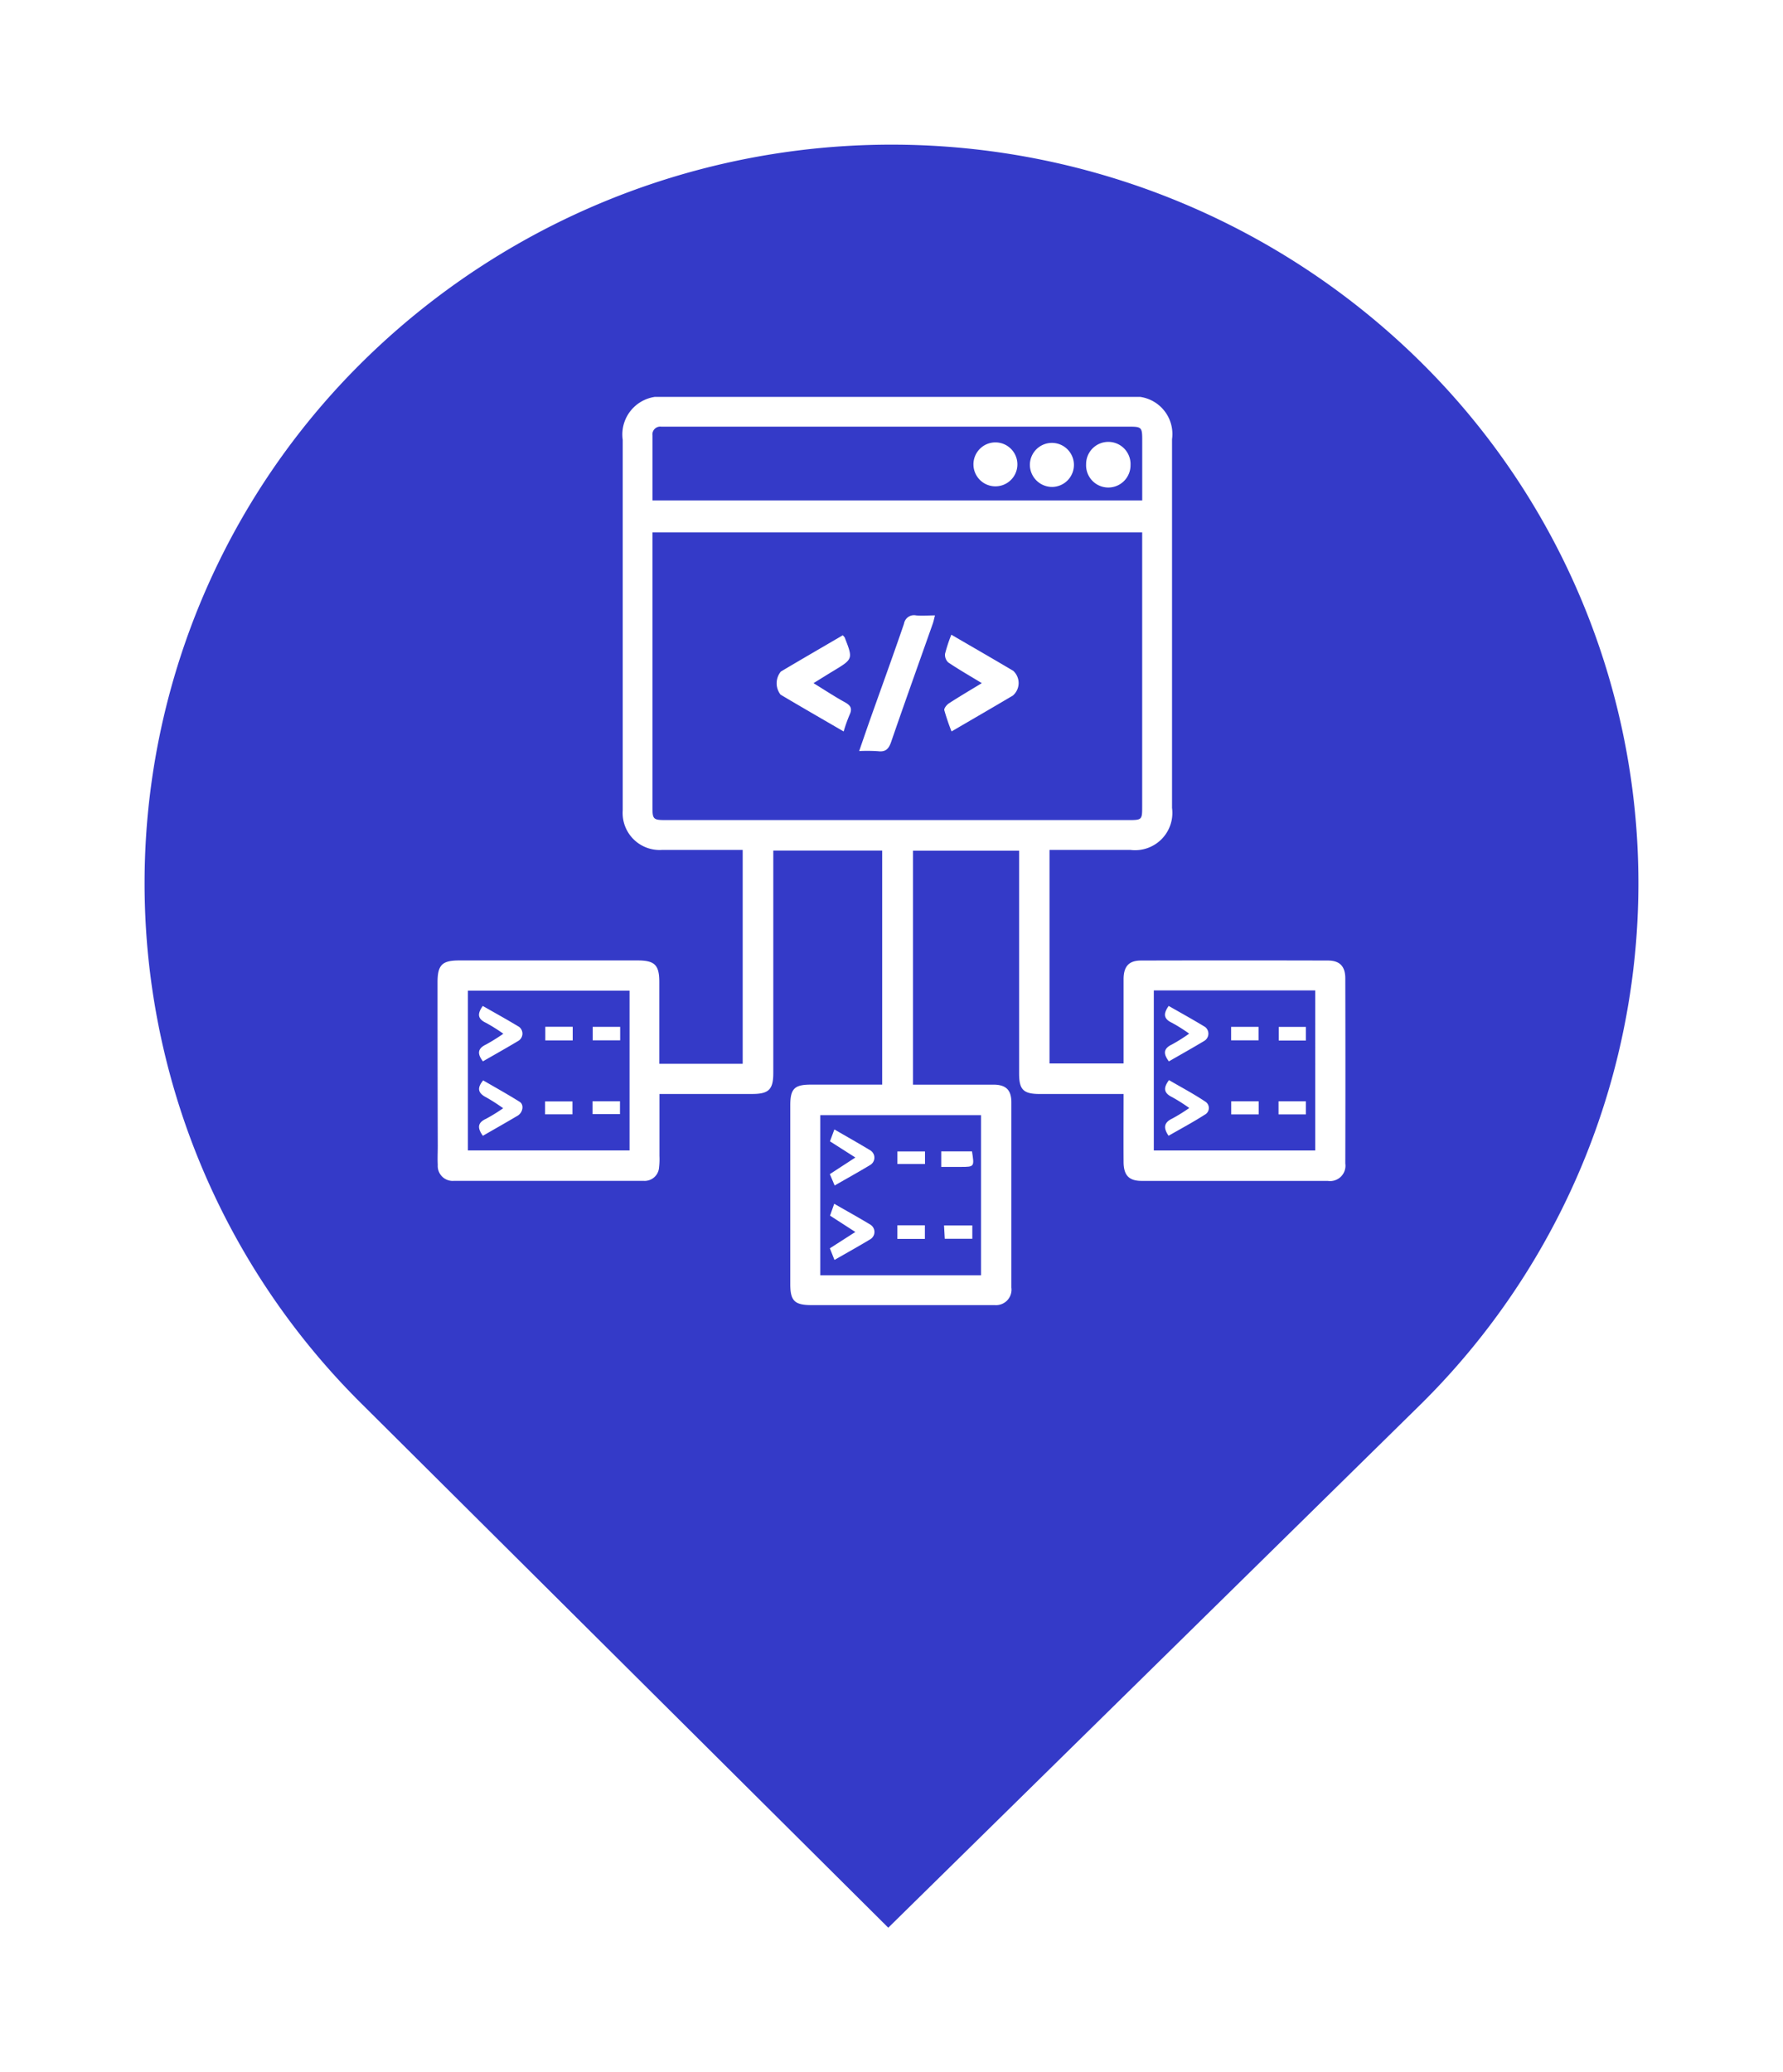 <svg xmlns="http://www.w3.org/2000/svg" xmlns:xlink="http://www.w3.org/1999/xlink" width="74" height="85.995" viewBox="0 0 74 85.995">
  <defs>
    <filter id="bg" x="0" y="0" width="74" height="85.995" filterUnits="userSpaceOnUse">
      <feOffset dy="1" input="SourceAlpha"/>
      <feGaussianBlur stdDeviation="2" result="blur"/>
      <feFlood flood-color="#aaf"/>
      <feComposite operator="in" in2="blur"/>
      <feComposite in="SourceGraphic"/>
    </filter>
    <clipPath id="clip-path">
      <rect id="Rectangle_1907" data-name="Rectangle 1907" width="37.682" height="37.694" fill="none"/>
    </clipPath>
  </defs>
  <g id="Icon" transform="translate(-385.006 -3773)">
    <g transform="matrix(1, 0, 0, 1, 385.01, 3773)" filter="url(#bg)">
      <path id="bg-2" data-name="bg" d="M443.993,3787.044a30.406,30.406,0,0,1-.134,43.345L421.872,3852l-21.853-21.739a30.406,30.406,0,0,1,.134-43.346A31.252,31.252,0,0,1,443.993,3787.044Z" transform="translate(-385.01 -3773)" fill="#343ac8"/>
    </g>
    <g id="Group_6394" data-name="Group 6394" transform="translate(400.345 3784.918)">
      <g id="Group_6393" data-name="Group 6393" transform="translate(2.82 4.553)" clip-path="url(#clip-path)">
        <path id="Path_3008" data-name="Path 3008" d="M9.21,27.677h3.455V18.8h-.393c-.98,0-1.961,0-2.941,0a1.535,1.535,0,0,1-1.645-1.64c0-.588,0-1.177,0-1.765q0-6.806,0-13.611A1.576,1.576,0,0,1,9.472,0Q19.1,0,28.724,0a1.557,1.557,0,0,1,1.76,1.757q0,7.649,0,15.3A1.548,1.548,0,0,1,28.752,18.8c-1.108,0-2.217,0-3.353,0v8.863h3.074v-.435c0-1.02,0-2.04,0-3.06,0-.531.22-.776.718-.777q3.882-.01,7.764,0c.486,0,.718.239.72.736q.009,3.844,0,7.689a.636.636,0,0,1-.729.72q-3.862,0-7.725,0c-.523,0-.744-.23-.748-.782-.006-.926,0-1.851,0-2.824H25c-.684,0-.863-.176-.863-.85q0-4.374,0-8.748v-.5H19.734v9.71h.435c.967,0,1.934,0,2.9,0,.521,0,.747.22.747.733q0,3.844,0,7.689a.642.642,0,0,1-.685.727c-.065,0-.131,0-.2,0H15.525c-.707,0-.885-.176-.885-.874q0-3.707,0-7.414c0-.689.171-.862.848-.862h2.966V18.828H13.935v.437q0,4.393,0,8.787c0,.694-.185.877-.883.877H9.21c0,.881,0,1.727,0,2.572a2.971,2.971,0,0,1-.015.47.6.6,0,0,1-.638.564q-3.941,0-7.881,0a.619.619,0,0,1-.666-.662c-.015-.261,0-.523,0-.784Q0,27.694,0,24.3c0-.724.187-.913.9-.913h7.41c.7,0,.893.192.894.881,0,1.122,0,2.245,0,3.408M8.92,5.623v.4q0,5.491,0,10.982c0,.527.029.557.555.557h19.21c.545,0,.56-.015.56-.544q0-5.491,0-10.982V5.623Zm0-1.325H29.247c0-.831,0-1.638,0-2.445,0-.611-.007-.618-.609-.618H9.555c-.091,0-.183,0-.274,0a.324.324,0,0,0-.36.364c0,.887,0,1.773,0,2.7M22.557,29.807H15.886v6.645h6.671Zm7.171,1.467h6.7V24.631h-6.7ZM7.969,24.643H1.261v6.628H7.969Z" transform="translate(0 0)" fill="#fff"/>
        <path id="Path_3009" data-name="Path 3009" d="M287.577,154.628c.173-.5.318-.926.469-1.352.466-1.313.943-2.622,1.394-3.94a.42.42,0,0,1,.5-.345c.245.023.494,0,.785,0-.035.134-.055.242-.091.343-.576,1.633-1.162,3.263-1.725,4.9-.1.294-.227.434-.549.393a6.939,6.939,0,0,0-.787-.006" transform="translate(-270.08 -139.923)" fill="#fff"/>
        <path id="Path_3010" data-name="Path 3010" d="M234.068,162.564c.049.059.073.075.081.1.346.888.345.887-.474,1.382-.256.154-.509.314-.823.507.456.28.871.555,1.305.794.24.132.314.264.191.521a6.757,6.757,0,0,0-.245.69c-.894-.52-1.76-1.017-2.618-1.528a.765.765,0,0,1,.012-.958c.85-.506,1.706-1,2.571-1.507" transform="translate(-217.248 -152.673)" fill="#fff"/>
        <path id="Path_3011" data-name="Path 3011" d="M347.131,164.209c-.506-.308-.96-.567-1.391-.859a.426.426,0,0,1-.132-.36,6.455,6.455,0,0,1,.26-.79c.881.514,1.729,1,2.57,1.5a.686.686,0,0,1-.016,1.026c-.83.492-1.665.975-2.545,1.489a8.981,8.981,0,0,1-.3-.882c-.019-.076.1-.224.188-.282.436-.283.885-.547,1.372-.843" transform="translate(-324.544 -152.331)" fill="#fff"/>
        <path id="Path_3012" data-name="Path 3012" d="M444.263,31.989a.922.922,0,1,1-1.843-.034.922.922,0,1,1,1.843.034" transform="translate(-415.502 -29.158)" fill="#fff"/>
        <path id="Path_3013" data-name="Path 3013" d="M404.057,31.99a.914.914,0,1,1,.927.911.923.923,0,0,1-.927-.911" transform="translate(-379.473 -29.164)" fill="#fff"/>
        <path id="Path_3014" data-name="Path 3014" d="M367.405,31.96a.912.912,0,1,1-.917-.92.914.914,0,0,1,.917.92" transform="translate(-343.339 -29.152)" fill="#fff"/>
        <path id="Path_3015" data-name="Path 3015" d="M267.625,500.163l.183-.494c.519.3,1.014.578,1.5.873a.355.355,0,0,1-.009.6c-.477.287-.964.557-1.479.853l-.2-.472,1.059-.689-1.055-.673" transform="translate(-251.338 -469.268)" fill="#fff"/>
        <path id="Path_3016" data-name="Path 3016" d="M267.648,550.85l.174-.493c.518.3,1.015.572,1.5.867a.355.355,0,0,1-.007.609c-.479.289-.969.561-1.483.856l-.191-.483,1.057-.678-1.051-.679" transform="translate(-251.358 -516.872)" fill="#fff"/>
        <rect id="Rectangle_1897" data-name="Rectangle 1897" width="1.141" height="0.565" transform="translate(19.085 34.379)" fill="#fff"/>
        <path id="Path_3017" data-name="Path 3017" d="M346.669,565.692h-1.143l-.031-.554h1.174Z" transform="translate(-324.474 -530.753)" fill="#fff"/>
        <rect id="Rectangle_1898" data-name="Rectangle 1898" width="1.145" height="0.521" transform="translate(19.086 31.314)" fill="#fff"/>
        <path id="Path_3018" data-name="Path 3018" d="M343.595,515.26v-.645h1.277c.1.639.1.644-.46.645h-.817" transform="translate(-322.69 -483.304)" fill="#fff"/>
        <path id="Path_3019" data-name="Path 3019" d="M496.376,417.676c-.241-.322-.22-.534.131-.7a7.112,7.112,0,0,0,.713-.449,6.75,6.75,0,0,0-.714-.45c-.358-.167-.36-.383-.136-.7.506.29,1.015.57,1.51.872a.351.351,0,0,1-.032.579c-.478.287-.965.56-1.471.851" transform="translate(-466.025 -390.102)" fill="#fff"/>
        <path id="Path_3020" data-name="Path 3020" d="M496.39,468.34c-.238-.347-.18-.557.158-.718a7.061,7.061,0,0,0,.7-.435,7.149,7.149,0,0,0-.709-.45c-.348-.169-.379-.379-.132-.707.5.292,1.019.566,1.5.888a.313.313,0,0,1-.019.549c-.481.308-.986.578-1.5.873" transform="translate(-466.049 -437.676)" fill="#fff"/>
        <rect id="Rectangle_1899" data-name="Rectangle 1899" width="1.137" height="0.56" transform="translate(32.937 26.143)" fill="#fff"/>
        <rect id="Rectangle_1900" data-name="Rectangle 1900" width="1.128" height="0.566" transform="translate(34.912 26.145)" fill="#fff"/>
        <rect id="Rectangle_1901" data-name="Rectangle 1901" width="1.14" height="0.542" transform="translate(32.94 29.234)" fill="#fff"/>
        <rect id="Rectangle_1902" data-name="Rectangle 1902" width="1.136" height="0.542" transform="translate(34.904 29.234)" fill="#fff"/>
        <path id="Path_3021" data-name="Path 3021" d="M28.45,417.712c-.25-.326-.211-.537.133-.7a7.862,7.862,0,0,0,.715-.445,6.981,6.981,0,0,0-.722-.453c-.36-.169-.356-.385-.131-.7.506.29,1.015.569,1.511.871a.352.352,0,0,1-.037.579c-.478.287-.965.559-1.468.849" transform="translate(-26.567 -390.138)" fill="#fff"/>
        <path id="Path_3022" data-name="Path 3022" d="M28.455,468.414c-.229-.319-.222-.538.134-.7a7.317,7.317,0,0,0,.712-.439,7.764,7.764,0,0,0-.691-.445c-.323-.164-.43-.361-.139-.711.491.286,1.012.574,1.515.89.191.12.134.446-.086.576-.471.28-.948.549-1.444.835" transform="translate(-26.577 -437.754)" fill="#fff"/>
        <rect id="Rectangle_1903" data-name="Rectangle 1903" width="1.137" height="0.566" transform="translate(4.473 26.14)" fill="#fff"/>
        <rect id="Rectangle_1904" data-name="Rectangle 1904" width="1.14" height="0.56" transform="translate(6.44 26.143)" fill="#fff"/>
        <rect id="Rectangle_1905" data-name="Rectangle 1905" width="1.135" height="0.535" transform="translate(4.464 29.238)" fill="#fff"/>
        <rect id="Rectangle_1906" data-name="Rectangle 1906" width="1.139" height="0.533" transform="translate(6.433 29.231)" fill="#fff"/>
      </g>
    </g>
  </g>
</svg>
